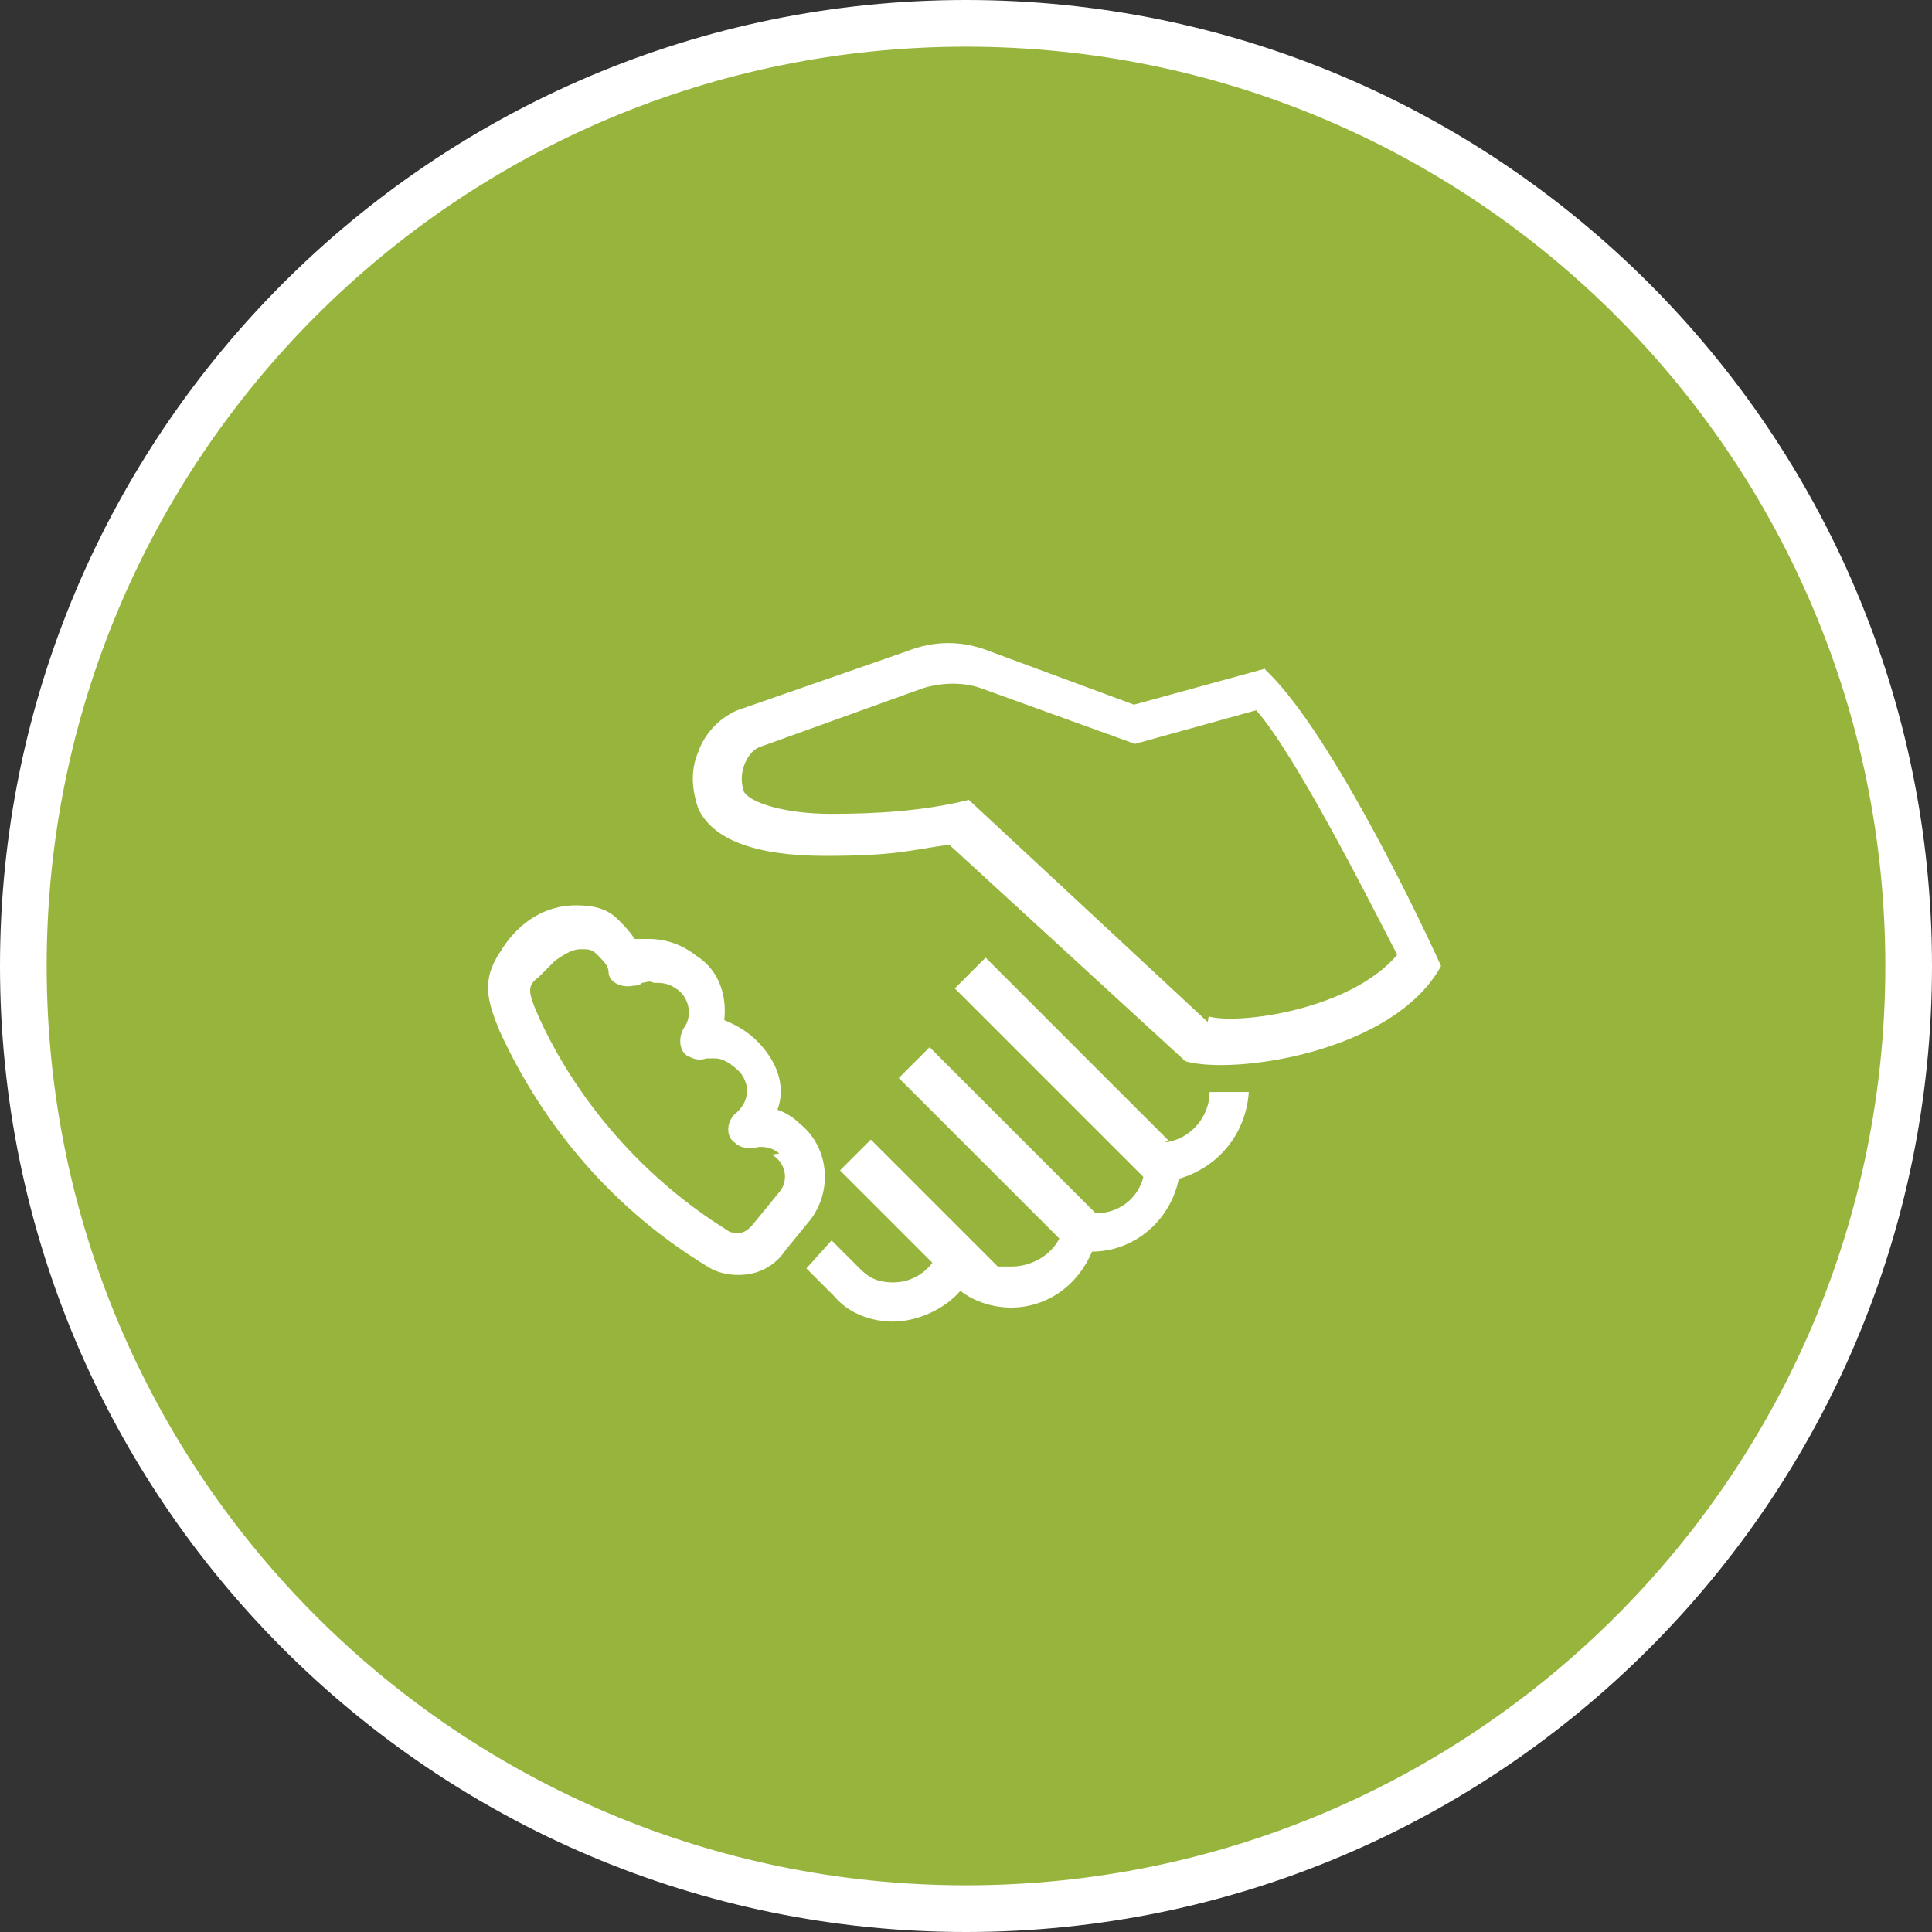 <svg xmlns="http://www.w3.org/2000/svg" id="Layer_1" data-name="Layer 1" viewBox="0 0 207 207"><rect x="0" y="0" width="207" height="207" fill="#333333" stroke="none"/><defs><style> .cls-1 { fill: #97b53c; } .cls-1, .cls-2 { stroke-width: 0px; } .cls-2 { fill: #fff; } </style></defs><g><path class="cls-1" d="M103.5,204.5c-55.7,0-101-45.3-101-101S47.8,2.5,103.5,2.5s101,45.3,101,101-45.3,101-101,101Z"></path><path class="cls-2" d="M103.5,5c54.4,0,98.5,44.1,98.5,98.5s-44.1,98.5-98.5,98.5S5,157.9,5,103.5,49.1,5,103.5,5M103.5,0C46.4,0,0,46.4,0,103.5s46.4,103.5,103.5,103.5,103.5-46.4,103.5-103.5S160.6,0,103.5,0h0Z"></path></g><g><path class="cls-2" d="M135.7,71.6l-14.2,3.9-15.4-5.7c-3-1.2-6-1.2-9,0l-18.1,6.3c-2.1.9-3.6,2.7-4.2,4.5-.9,2.1-.6,4.2,0,6,1.5,3.3,6,5.1,13.6,5.1s9-.6,13.3-1.2l25.3,23.2c5.1,1.5,22.3-.9,27.4-10.2-3-6.6-12.4-25.9-19-31.9M129.4,109.5l-25.6-23.8c-4.8,1.2-9.9,1.5-14.8,1.5s-8.7-1.2-9.3-2.4c-.3-.9-.3-1.8,0-2.7s.9-1.8,1.8-2.1l17.5-6.3c2.1-.6,4.2-.6,6,0l16.6,6,13-3.6c4.2,4.8,11.7,19.6,15.1,26.2-5.1,6-17.2,7.5-20.2,6.6"></path><path class="cls-2" d="M53.8,101.7c-2.4,3.3-1.5,5.7-.3,8.7,4.8,10.5,12.4,19.3,22.3,25.3.9.6,2.1.9,3.3.9,2.1,0,3.9-.9,5.1-2.7l2.7-3.3c2.4-3.3,1.8-7.8-1.2-10.2h0c-.6-.6-1.5-1.2-2.4-1.5.9-2.4,0-4.8-1.5-6.6-1.2-1.5-2.7-2.4-4.2-3,.3-2.7-.6-5.4-3-6.9-1.5-1.2-3.3-1.8-5.1-1.8h-1.5c-.6-.9-1.2-1.5-1.8-2.1-1.2-1.2-2.7-1.5-4.5-1.5-3.3,0-6,1.8-7.8,4.5M82.7,123.7c1.5.9,1.8,2.7.9,3.9h0l-2.7,3.3c-.9,1.2-1.5,1.2-1.8,1.2s-.9,0-1.2-.3c-8.7-5.4-16-13.6-20.2-22.9-1.2-2.7-1.2-3.3,0-4.2l1.8-1.8c.9-.6,1.8-1.2,2.7-1.2s1.2,0,1.8.6,1.2,1.2,1.2,1.8c0,1.2,1.5,1.8,2.7,1.5.3,0,.6,0,.9-.3.3,0,.9-.3,1.2,0,.9,0,1.5,0,2.4.6,1.5.9,1.8,3,.9,4.2h0c-.6.9-.6,2.4.3,3,.6.3,1.2.6,2.1.3h.9c.3,0,1.2,0,2.7,1.5,1.2,1.5.9,3.3-.6,4.5-.9.9-.9,2.4,0,3,.6.6,1.2.6,2.1.6.9-.3,2.1,0,2.7.6"></path><path class="cls-2" d="M125.2,122.2l-19.6-19.6-3.3,3.3,20.2,20.2c-.6,2.4-2.7,3.9-5.1,3.9l-17.8-17.8-3.3,3.3,17.2,17.2c-.9,1.8-3,3-5.1,3h-1.5l-13.6-13.6-3.3,3.3,9.9,9.9c-.9,1.2-2.4,2.1-4.2,2.1s-2.7-.6-3.6-1.5l-3-3-2.7,3,3,3c1.5,1.8,3.9,2.7,6.3,2.7s5.4-1.2,7.2-3.3c1.5,1.2,3.6,1.8,5.4,1.8,3.9,0,7.2-2.4,8.7-6,4.5,0,8.4-3.3,9.3-7.8,4.2-1.2,7.2-4.8,7.5-9.3h-4.2c0,2.7-2.1,5.1-4.8,5.4"></path></g></svg>